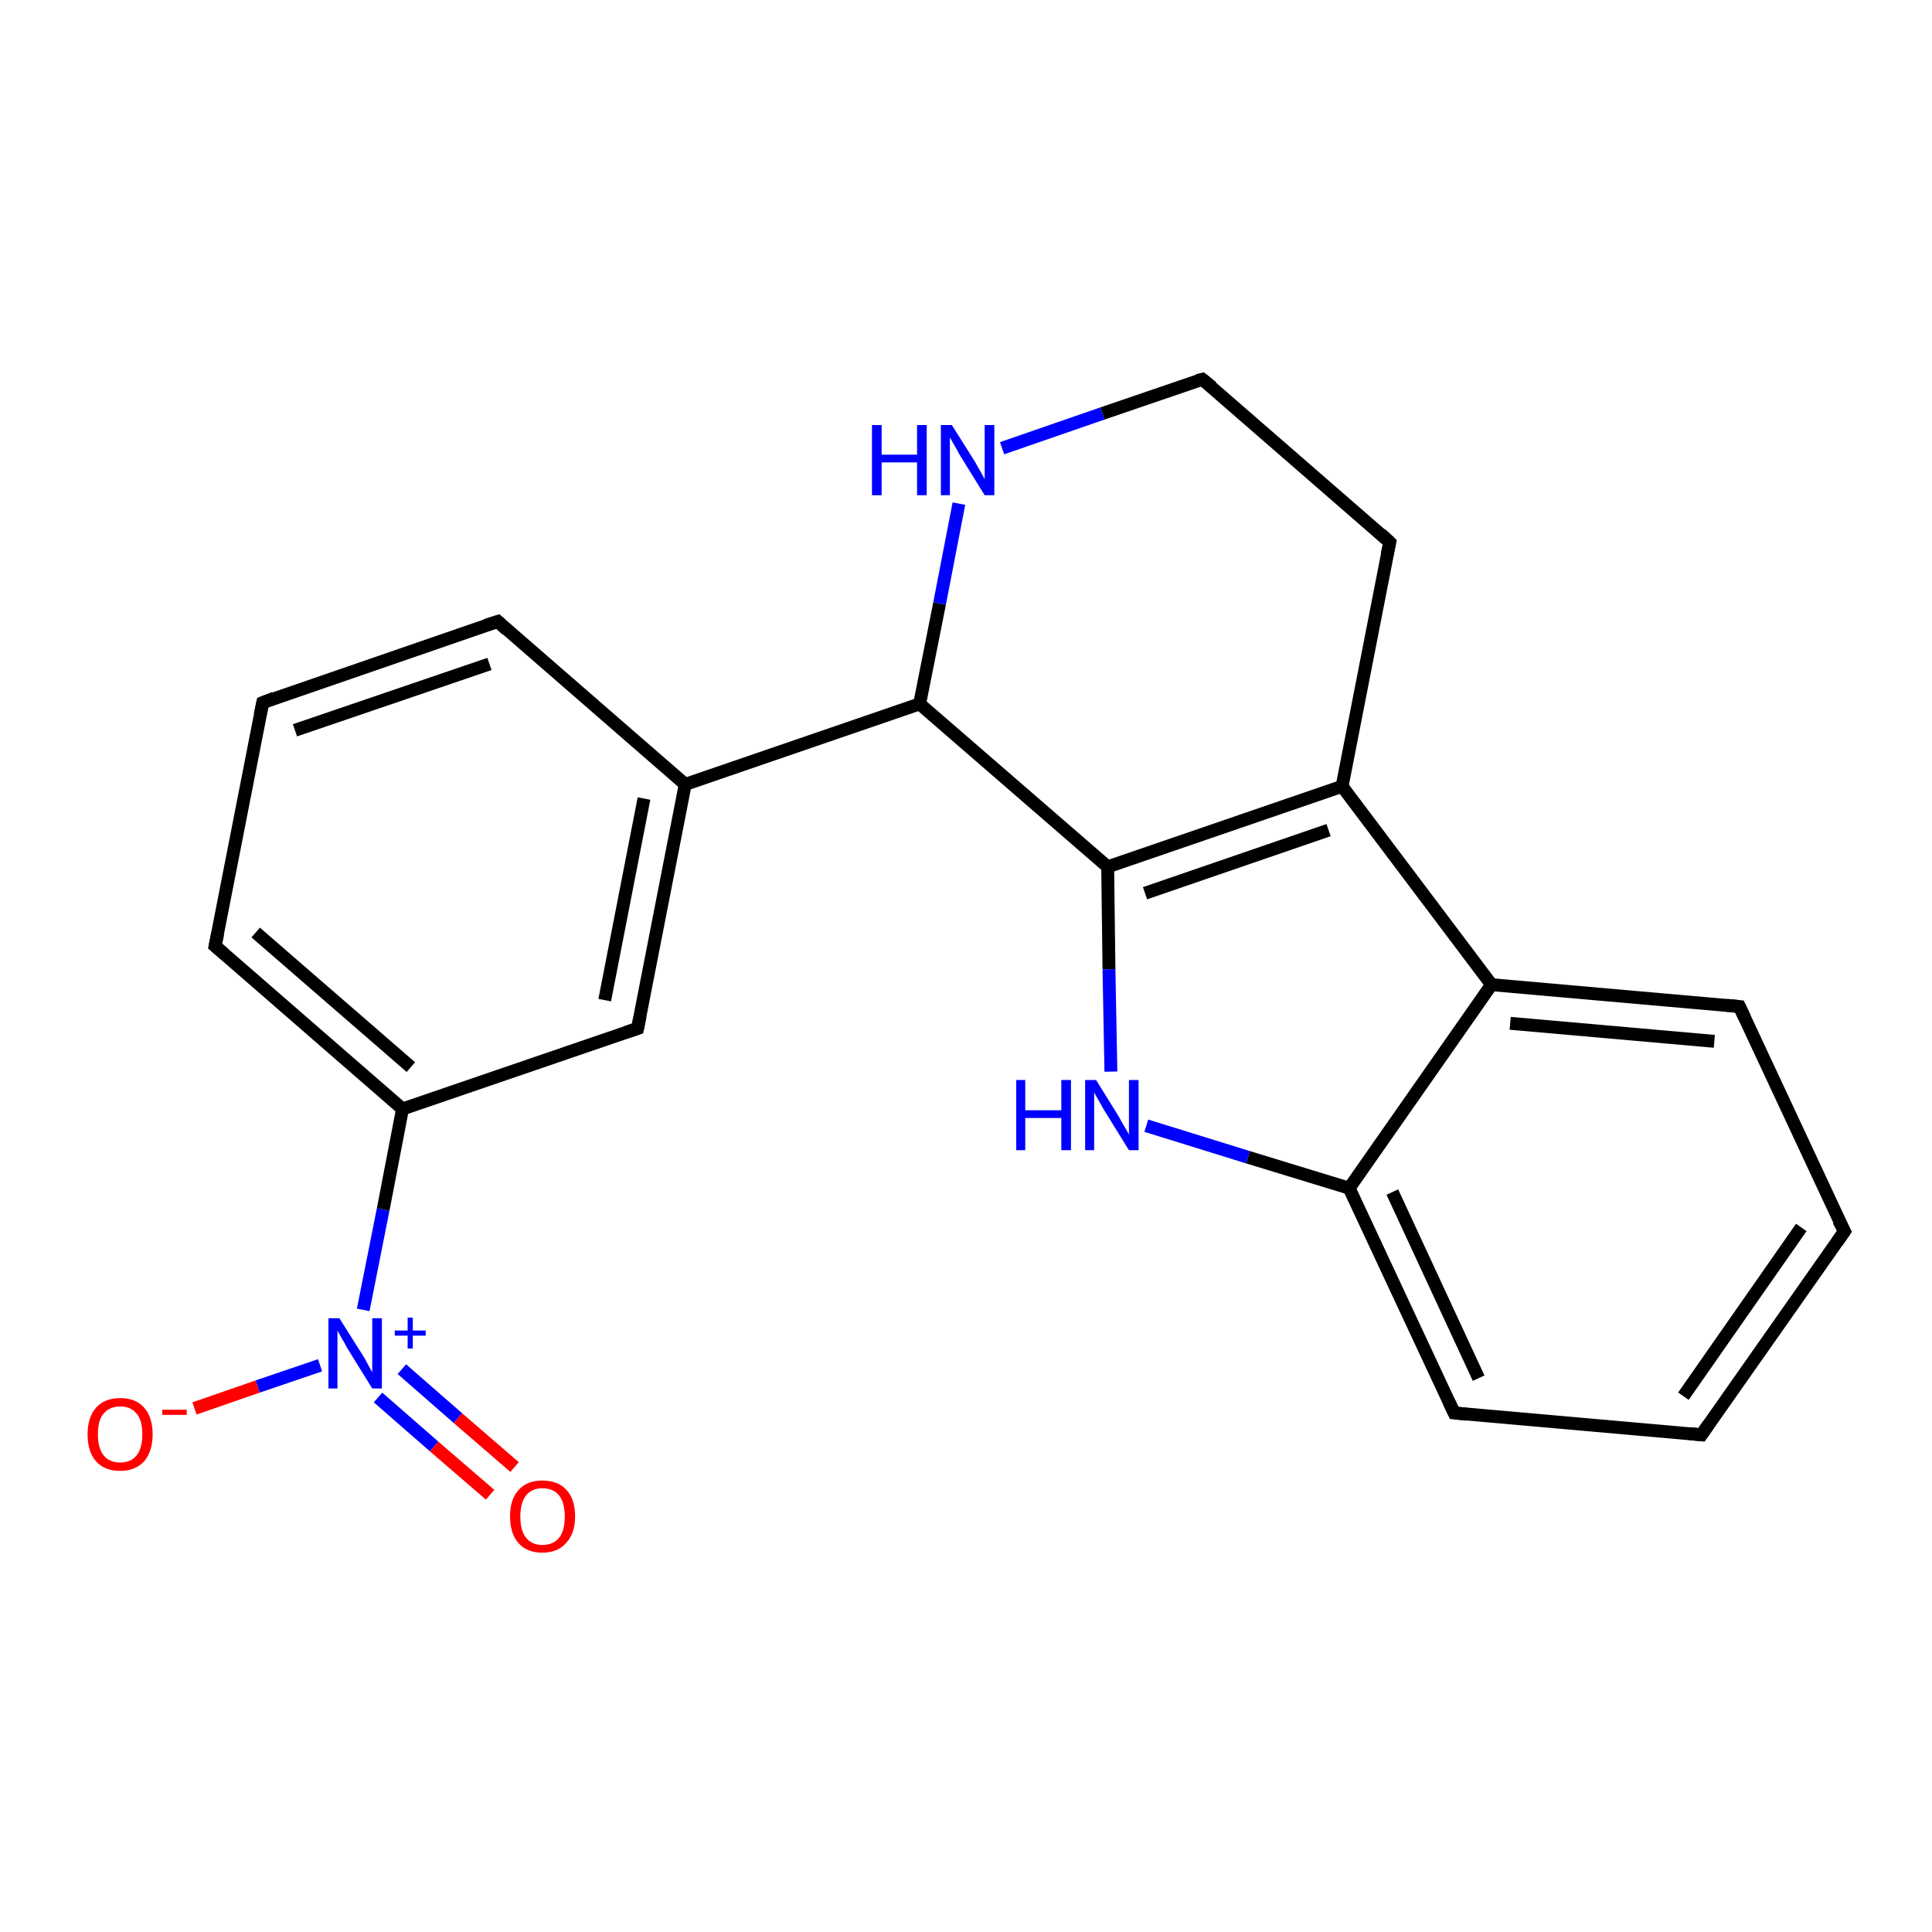 <?xml version='1.0' encoding='iso-8859-1'?>
<svg version='1.1' baseProfile='full'
              xmlns='http://www.w3.org/2000/svg'
                      xmlns:rdkit='http://www.rdkit.org/xml'
                      xmlns:xlink='http://www.w3.org/1999/xlink'
                  xml:space='preserve'
width='300px' height='300px' viewBox='0 0 300 300'>
<!-- END OF HEADER -->
<rect style='opacity:1.0;fill:#FFFFFF;stroke:none' width='300.0' height='300.0' x='0.0' y='0.0'> </rect>
<path class='bond-0 atom-0 atom-1' d='M 76.1,232.1 L 67.4,224.6' style='fill:none;fill-rule:evenodd;stroke:#FF0000;stroke-width:2.0px;stroke-linecap:butt;stroke-linejoin:miter;stroke-opacity:1' />
<path class='bond-0 atom-0 atom-1' d='M 67.4,224.6 L 58.7,217.0' style='fill:none;fill-rule:evenodd;stroke:#0000FF;stroke-width:2.0px;stroke-linecap:butt;stroke-linejoin:miter;stroke-opacity:1' />
<path class='bond-0 atom-0 atom-1' d='M 79.9,227.8 L 71.1,220.2' style='fill:none;fill-rule:evenodd;stroke:#FF0000;stroke-width:2.0px;stroke-linecap:butt;stroke-linejoin:miter;stroke-opacity:1' />
<path class='bond-0 atom-0 atom-1' d='M 71.1,220.2 L 62.4,212.6' style='fill:none;fill-rule:evenodd;stroke:#0000FF;stroke-width:2.0px;stroke-linecap:butt;stroke-linejoin:miter;stroke-opacity:1' />
<path class='bond-1 atom-1 atom-2' d='M 49.7,212.0 L 40.0,215.3' style='fill:none;fill-rule:evenodd;stroke:#0000FF;stroke-width:2.0px;stroke-linecap:butt;stroke-linejoin:miter;stroke-opacity:1' />
<path class='bond-1 atom-1 atom-2' d='M 40.0,215.3 L 30.2,218.7' style='fill:none;fill-rule:evenodd;stroke:#FF0000;stroke-width:2.0px;stroke-linecap:butt;stroke-linejoin:miter;stroke-opacity:1' />
<path class='bond-2 atom-1 atom-3' d='M 56.4,203.4 L 59.5,187.8' style='fill:none;fill-rule:evenodd;stroke:#0000FF;stroke-width:2.0px;stroke-linecap:butt;stroke-linejoin:miter;stroke-opacity:1' />
<path class='bond-2 atom-1 atom-3' d='M 59.5,187.8 L 62.5,172.2' style='fill:none;fill-rule:evenodd;stroke:#000000;stroke-width:2.0px;stroke-linecap:butt;stroke-linejoin:miter;stroke-opacity:1' />
<path class='bond-3 atom-3 atom-4' d='M 62.5,172.2 L 33.4,146.9' style='fill:none;fill-rule:evenodd;stroke:#000000;stroke-width:2.0px;stroke-linecap:butt;stroke-linejoin:miter;stroke-opacity:1' />
<path class='bond-3 atom-3 atom-4' d='M 63.8,165.7 L 39.7,144.8' style='fill:none;fill-rule:evenodd;stroke:#000000;stroke-width:2.0px;stroke-linecap:butt;stroke-linejoin:miter;stroke-opacity:1' />
<path class='bond-4 atom-4 atom-5' d='M 33.4,146.9 L 40.8,109.1' style='fill:none;fill-rule:evenodd;stroke:#000000;stroke-width:2.0px;stroke-linecap:butt;stroke-linejoin:miter;stroke-opacity:1' />
<path class='bond-5 atom-5 atom-6' d='M 40.8,109.1 L 77.3,96.5' style='fill:none;fill-rule:evenodd;stroke:#000000;stroke-width:2.0px;stroke-linecap:butt;stroke-linejoin:miter;stroke-opacity:1' />
<path class='bond-5 atom-5 atom-6' d='M 45.8,113.4 L 76.0,103.1' style='fill:none;fill-rule:evenodd;stroke:#000000;stroke-width:2.0px;stroke-linecap:butt;stroke-linejoin:miter;stroke-opacity:1' />
<path class='bond-6 atom-6 atom-7' d='M 77.3,96.5 L 106.4,121.8' style='fill:none;fill-rule:evenodd;stroke:#000000;stroke-width:2.0px;stroke-linecap:butt;stroke-linejoin:miter;stroke-opacity:1' />
<path class='bond-7 atom-7 atom-8' d='M 106.4,121.8 L 142.8,109.3' style='fill:none;fill-rule:evenodd;stroke:#000000;stroke-width:2.0px;stroke-linecap:butt;stroke-linejoin:miter;stroke-opacity:1' />
<path class='bond-8 atom-8 atom-9' d='M 142.8,109.3 L 145.9,93.7' style='fill:none;fill-rule:evenodd;stroke:#000000;stroke-width:2.0px;stroke-linecap:butt;stroke-linejoin:miter;stroke-opacity:1' />
<path class='bond-8 atom-8 atom-9' d='M 145.9,93.7 L 148.9,78.2' style='fill:none;fill-rule:evenodd;stroke:#0000FF;stroke-width:2.0px;stroke-linecap:butt;stroke-linejoin:miter;stroke-opacity:1' />
<path class='bond-9 atom-9 atom-10' d='M 155.6,69.6 L 171.2,64.2' style='fill:none;fill-rule:evenodd;stroke:#0000FF;stroke-width:2.0px;stroke-linecap:butt;stroke-linejoin:miter;stroke-opacity:1' />
<path class='bond-9 atom-9 atom-10' d='M 171.2,64.2 L 186.7,58.9' style='fill:none;fill-rule:evenodd;stroke:#000000;stroke-width:2.0px;stroke-linecap:butt;stroke-linejoin:miter;stroke-opacity:1' />
<path class='bond-10 atom-10 atom-11' d='M 186.7,58.9 L 215.8,84.2' style='fill:none;fill-rule:evenodd;stroke:#000000;stroke-width:2.0px;stroke-linecap:butt;stroke-linejoin:miter;stroke-opacity:1' />
<path class='bond-11 atom-11 atom-12' d='M 215.8,84.2 L 208.4,122.1' style='fill:none;fill-rule:evenodd;stroke:#000000;stroke-width:2.0px;stroke-linecap:butt;stroke-linejoin:miter;stroke-opacity:1' />
<path class='bond-12 atom-12 atom-13' d='M 208.4,122.1 L 172.0,134.6' style='fill:none;fill-rule:evenodd;stroke:#000000;stroke-width:2.0px;stroke-linecap:butt;stroke-linejoin:miter;stroke-opacity:1' />
<path class='bond-12 atom-12 atom-13' d='M 206.3,128.9 L 177.8,138.7' style='fill:none;fill-rule:evenodd;stroke:#000000;stroke-width:2.0px;stroke-linecap:butt;stroke-linejoin:miter;stroke-opacity:1' />
<path class='bond-13 atom-13 atom-14' d='M 172.0,134.6 L 172.2,150.5' style='fill:none;fill-rule:evenodd;stroke:#000000;stroke-width:2.0px;stroke-linecap:butt;stroke-linejoin:miter;stroke-opacity:1' />
<path class='bond-13 atom-13 atom-14' d='M 172.2,150.5 L 172.5,166.4' style='fill:none;fill-rule:evenodd;stroke:#0000FF;stroke-width:2.0px;stroke-linecap:butt;stroke-linejoin:miter;stroke-opacity:1' />
<path class='bond-14 atom-14 atom-15' d='M 178.0,174.8 L 193.8,179.7' style='fill:none;fill-rule:evenodd;stroke:#0000FF;stroke-width:2.0px;stroke-linecap:butt;stroke-linejoin:miter;stroke-opacity:1' />
<path class='bond-14 atom-14 atom-15' d='M 193.8,179.7 L 209.5,184.5' style='fill:none;fill-rule:evenodd;stroke:#000000;stroke-width:2.0px;stroke-linecap:butt;stroke-linejoin:miter;stroke-opacity:1' />
<path class='bond-15 atom-15 atom-16' d='M 209.5,184.5 L 225.8,219.4' style='fill:none;fill-rule:evenodd;stroke:#000000;stroke-width:2.0px;stroke-linecap:butt;stroke-linejoin:miter;stroke-opacity:1' />
<path class='bond-15 atom-15 atom-16' d='M 216.2,185.1 L 229.6,214.0' style='fill:none;fill-rule:evenodd;stroke:#000000;stroke-width:2.0px;stroke-linecap:butt;stroke-linejoin:miter;stroke-opacity:1' />
<path class='bond-16 atom-16 atom-17' d='M 225.8,219.4 L 264.2,222.8' style='fill:none;fill-rule:evenodd;stroke:#000000;stroke-width:2.0px;stroke-linecap:butt;stroke-linejoin:miter;stroke-opacity:1' />
<path class='bond-17 atom-17 atom-18' d='M 264.2,222.8 L 286.4,191.2' style='fill:none;fill-rule:evenodd;stroke:#000000;stroke-width:2.0px;stroke-linecap:butt;stroke-linejoin:miter;stroke-opacity:1' />
<path class='bond-17 atom-17 atom-18' d='M 261.4,216.8 L 279.7,190.6' style='fill:none;fill-rule:evenodd;stroke:#000000;stroke-width:2.0px;stroke-linecap:butt;stroke-linejoin:miter;stroke-opacity:1' />
<path class='bond-18 atom-18 atom-19' d='M 286.4,191.2 L 270.1,156.3' style='fill:none;fill-rule:evenodd;stroke:#000000;stroke-width:2.0px;stroke-linecap:butt;stroke-linejoin:miter;stroke-opacity:1' />
<path class='bond-19 atom-19 atom-20' d='M 270.1,156.3 L 231.6,152.9' style='fill:none;fill-rule:evenodd;stroke:#000000;stroke-width:2.0px;stroke-linecap:butt;stroke-linejoin:miter;stroke-opacity:1' />
<path class='bond-19 atom-19 atom-20' d='M 266.2,161.7 L 234.5,158.9' style='fill:none;fill-rule:evenodd;stroke:#000000;stroke-width:2.0px;stroke-linecap:butt;stroke-linejoin:miter;stroke-opacity:1' />
<path class='bond-20 atom-7 atom-21' d='M 106.4,121.8 L 99.0,159.7' style='fill:none;fill-rule:evenodd;stroke:#000000;stroke-width:2.0px;stroke-linecap:butt;stroke-linejoin:miter;stroke-opacity:1' />
<path class='bond-20 atom-7 atom-21' d='M 100.0,124.0 L 93.9,155.3' style='fill:none;fill-rule:evenodd;stroke:#000000;stroke-width:2.0px;stroke-linecap:butt;stroke-linejoin:miter;stroke-opacity:1' />
<path class='bond-21 atom-21 atom-3' d='M 99.0,159.7 L 62.5,172.2' style='fill:none;fill-rule:evenodd;stroke:#000000;stroke-width:2.0px;stroke-linecap:butt;stroke-linejoin:miter;stroke-opacity:1' />
<path class='bond-22 atom-13 atom-8' d='M 172.0,134.6 L 142.8,109.3' style='fill:none;fill-rule:evenodd;stroke:#000000;stroke-width:2.0px;stroke-linecap:butt;stroke-linejoin:miter;stroke-opacity:1' />
<path class='bond-23 atom-20 atom-15' d='M 231.6,152.9 L 209.5,184.5' style='fill:none;fill-rule:evenodd;stroke:#000000;stroke-width:2.0px;stroke-linecap:butt;stroke-linejoin:miter;stroke-opacity:1' />
<path class='bond-24 atom-20 atom-12' d='M 231.6,152.9 L 208.4,122.1' style='fill:none;fill-rule:evenodd;stroke:#000000;stroke-width:2.0px;stroke-linecap:butt;stroke-linejoin:miter;stroke-opacity:1' />
<path d='M 34.9,148.2 L 33.4,146.9 L 33.8,145.0' style='fill:none;stroke:#000000;stroke-width:2.0px;stroke-linecap:butt;stroke-linejoin:miter;stroke-opacity:1;' />
<path d='M 40.4,111.0 L 40.8,109.1 L 42.6,108.4' style='fill:none;stroke:#000000;stroke-width:2.0px;stroke-linecap:butt;stroke-linejoin:miter;stroke-opacity:1;' />
<path d='M 75.4,97.1 L 77.3,96.5 L 78.7,97.8' style='fill:none;stroke:#000000;stroke-width:2.0px;stroke-linecap:butt;stroke-linejoin:miter;stroke-opacity:1;' />
<path d='M 185.9,59.1 L 186.7,58.9 L 188.2,60.1' style='fill:none;stroke:#000000;stroke-width:2.0px;stroke-linecap:butt;stroke-linejoin:miter;stroke-opacity:1;' />
<path d='M 214.4,82.9 L 215.8,84.2 L 215.4,86.1' style='fill:none;stroke:#000000;stroke-width:2.0px;stroke-linecap:butt;stroke-linejoin:miter;stroke-opacity:1;' />
<path d='M 225.0,217.7 L 225.8,219.4 L 227.7,219.6' style='fill:none;stroke:#000000;stroke-width:2.0px;stroke-linecap:butt;stroke-linejoin:miter;stroke-opacity:1;' />
<path d='M 262.3,222.6 L 264.2,222.8 L 265.3,221.2' style='fill:none;stroke:#000000;stroke-width:2.0px;stroke-linecap:butt;stroke-linejoin:miter;stroke-opacity:1;' />
<path d='M 285.3,192.8 L 286.4,191.2 L 285.5,189.5' style='fill:none;stroke:#000000;stroke-width:2.0px;stroke-linecap:butt;stroke-linejoin:miter;stroke-opacity:1;' />
<path d='M 270.9,158.0 L 270.1,156.3 L 268.1,156.1' style='fill:none;stroke:#000000;stroke-width:2.0px;stroke-linecap:butt;stroke-linejoin:miter;stroke-opacity:1;' />
<path d='M 99.4,157.8 L 99.0,159.7 L 97.2,160.3' style='fill:none;stroke:#000000;stroke-width:2.0px;stroke-linecap:butt;stroke-linejoin:miter;stroke-opacity:1;' />
<path class='atom-0' d='M 79.2 235.5
Q 79.2 232.8, 80.5 231.4
Q 81.8 229.9, 84.2 229.9
Q 86.7 229.9, 88.0 231.4
Q 89.3 232.8, 89.3 235.5
Q 89.3 238.1, 87.9 239.6
Q 86.6 241.1, 84.2 241.1
Q 81.8 241.1, 80.5 239.6
Q 79.2 238.1, 79.2 235.5
M 84.2 239.9
Q 85.9 239.9, 86.8 238.8
Q 87.7 237.7, 87.7 235.5
Q 87.7 233.3, 86.8 232.2
Q 85.9 231.1, 84.2 231.1
Q 82.6 231.1, 81.7 232.2
Q 80.8 233.3, 80.8 235.5
Q 80.8 237.7, 81.7 238.8
Q 82.6 239.9, 84.2 239.9
' fill='#FF0000'/>
<path class='atom-1' d='M 52.7 204.7
L 56.3 210.4
Q 56.7 211.0, 57.2 212.0
Q 57.8 213.1, 57.8 213.1
L 57.8 204.7
L 59.3 204.7
L 59.3 215.6
L 57.8 215.6
L 53.9 209.3
Q 53.5 208.5, 53.0 207.7
Q 52.5 206.8, 52.4 206.6
L 52.4 215.6
L 51.0 215.6
L 51.0 204.7
L 52.7 204.7
' fill='#0000FF'/>
<path class='atom-1' d='M 61.3 206.6
L 63.3 206.6
L 63.3 204.6
L 64.1 204.6
L 64.1 206.6
L 66.1 206.6
L 66.1 207.4
L 64.1 207.4
L 64.1 209.4
L 63.3 209.4
L 63.3 207.4
L 61.3 207.4
L 61.3 206.6
' fill='#0000FF'/>
<path class='atom-2' d='M 13.6 222.7
Q 13.6 220.1, 14.9 218.6
Q 16.2 217.1, 18.7 217.1
Q 21.1 217.1, 22.4 218.6
Q 23.7 220.1, 23.7 222.7
Q 23.7 225.3, 22.4 226.9
Q 21.0 228.4, 18.7 228.4
Q 16.2 228.4, 14.9 226.9
Q 13.6 225.4, 13.6 222.7
M 18.7 227.1
Q 20.3 227.1, 21.2 226.0
Q 22.1 224.9, 22.1 222.7
Q 22.1 220.5, 21.2 219.5
Q 20.3 218.4, 18.7 218.4
Q 17.0 218.4, 16.1 219.5
Q 15.2 220.5, 15.2 222.7
Q 15.2 224.9, 16.1 226.0
Q 17.0 227.1, 18.7 227.1
' fill='#FF0000'/>
<path class='atom-2' d='M 25.2 218.9
L 29.0 218.9
L 29.0 219.7
L 25.2 219.7
L 25.2 218.9
' fill='#FF0000'/>
<path class='atom-9' d='M 135.4 66.0
L 136.9 66.0
L 136.9 70.6
L 142.4 70.6
L 142.4 66.0
L 143.9 66.0
L 143.9 76.9
L 142.4 76.9
L 142.4 71.8
L 136.9 71.8
L 136.9 76.9
L 135.4 76.9
L 135.4 66.0
' fill='#0000FF'/>
<path class='atom-9' d='M 147.8 66.0
L 151.4 71.7
Q 151.7 72.3, 152.3 73.3
Q 152.9 74.4, 152.9 74.4
L 152.9 66.0
L 154.4 66.0
L 154.4 76.9
L 152.9 76.9
L 149.0 70.6
Q 148.6 69.8, 148.1 69.0
Q 147.6 68.1, 147.5 67.9
L 147.5 76.9
L 146.1 76.9
L 146.1 66.0
L 147.8 66.0
' fill='#0000FF'/>
<path class='atom-14' d='M 157.8 167.7
L 159.2 167.7
L 159.2 172.4
L 164.8 172.4
L 164.8 167.7
L 166.3 167.7
L 166.3 178.6
L 164.8 178.6
L 164.8 173.6
L 159.2 173.6
L 159.2 178.6
L 157.8 178.6
L 157.8 167.7
' fill='#0000FF'/>
<path class='atom-14' d='M 170.2 167.7
L 173.8 173.5
Q 174.1 174.1, 174.7 175.1
Q 175.3 176.1, 175.3 176.2
L 175.3 167.7
L 176.8 167.7
L 176.8 178.6
L 175.3 178.6
L 171.4 172.3
Q 171.0 171.6, 170.5 170.7
Q 170.0 169.9, 169.9 169.6
L 169.9 178.6
L 168.5 178.6
L 168.5 167.7
L 170.2 167.7
' fill='#0000FF'/>
</svg>
